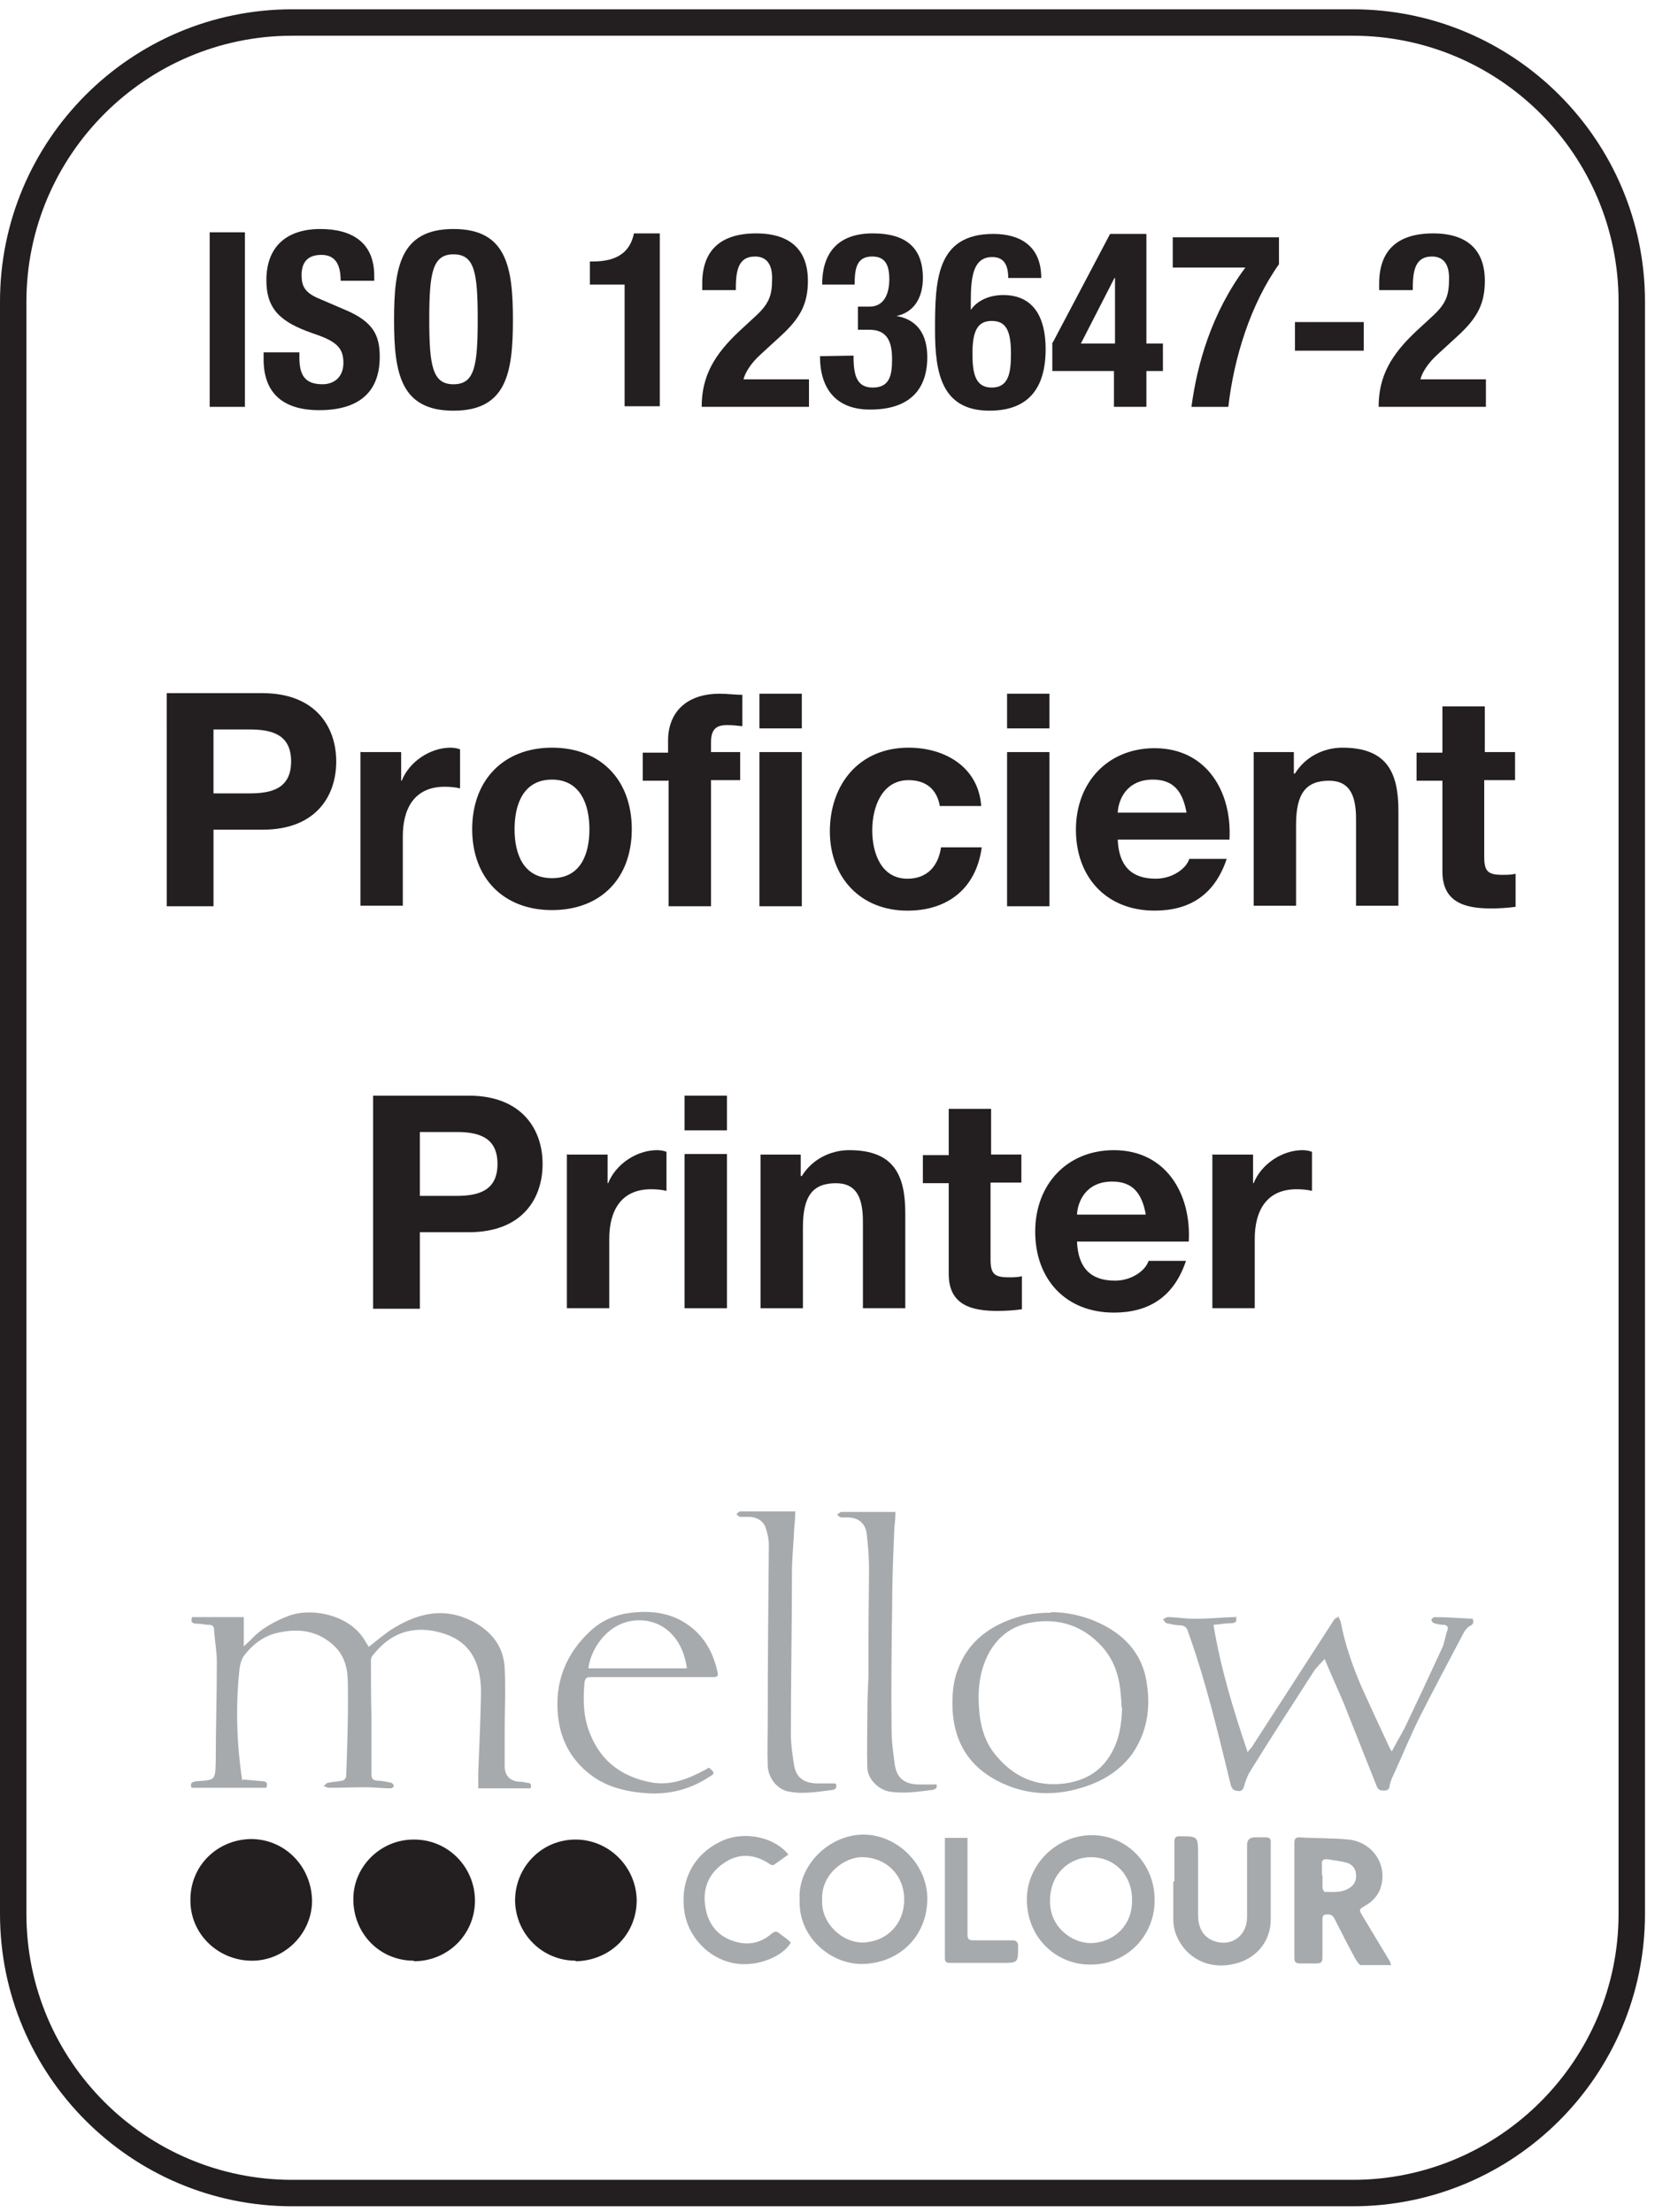 <svg fill="none" height="139" viewBox="0 0 104 139" width="104" xmlns="http://www.w3.org/2000/svg"><path d="m85.006 138.626h-66.642c-10.133 0-18.364-8.234-18.364-18.371v-101.3c0-10.137 8.231-18.371 18.364-18.371h66.642c10.133 0 18.364 8.234 18.364 18.371v101.3c0 10.137-8.231 18.371-18.364 18.371zm-66.642-136.381c-9.199 0-16.704 7.508-16.704 16.71v101.3c0 9.237 7.505 16.71 16.704 16.71h66.642c9.199 0 16.704-7.507 16.704-16.71v-101.3c0-9.237-7.505-16.71-16.704-16.71z" fill="#231f20"/><path d="m15.32 111.813c.415.034.761.069 1.141.103.277 0 .381.104.277.416h-4.703c-.104-.277 0-.381.346-.416 1.141-.069 1.141-.069 1.176-1.176 0-2.11.069-4.221.069-6.331 0-.657-.138-1.349-.173-2.007 0-.242-.138-.311-.346-.311-.242 0-.45-.069-.692-.069-.346 0-.45-.104-.346-.415h3.251v1.833s.311-.277.415-.38c.657-.727 1.487-1.177 2.386-1.523 1.418-.553 3.942-.103 4.876 1.661.035.069.104.138.173.277.45-.346.899-.727 1.349-1.038 1.66-1.073 3.389-1.522 5.257-.519 1.141.623 1.867 1.557 1.937 2.871.069 1.35 0 2.699 0 4.048v2.145c0 .588.346.934.934.969.173 0 .346.035.484.069.242 0 .277.139.207.346h-3.285c0-.311 0-.657 0-.969.069-1.66.138-3.321.173-5.016 0-.796-.104-1.592-.484-2.283-.519-.969-1.452-1.419-2.525-1.627-1.625-.276-2.836.312-3.804 1.557-.069.07-.104.208-.104.277 0 1.211 0 2.422.035 3.633v3.529c0 .276.069.38.346.415.311 0 .588.069.899.138.069 0 .138.139.173.208-.069.069-.138.138-.207.138-.519 0-1.038-.069-1.591-.069-.761 0-1.522.035-2.283.035-.104 0-.207-.07-.346-.104.104-.069.173-.208.277-.208.277-.069.588-.069.899-.138.104 0 .242-.173.242-.277.069-1.937.138-3.875.104-5.847 0-.865-.173-1.695-.865-2.352-1.003-.935-2.179-1.107-3.458-.831-.899.173-1.591.692-2.144 1.384-.207.242-.311.623-.346.969-.242 2.318-.173 4.601.173 6.919z" fill="#a7aaad"/><path d="m26.007 123.196c-2.144 0-3.804-1.695-3.804-3.875 0-2.076 1.764-3.771 3.839-3.736 2.11 0 3.804 1.729 3.804 3.84 0 2.11-1.694 3.805-3.839 3.805z" fill="#231f20"/><path d="m15.839 123.197c-2.144 0-3.908-1.696-3.873-3.841 0-2.145 1.695-3.771 3.804-3.805 2.11 0 3.804 1.695 3.839 3.875 0 2.041-1.695 3.771-3.77 3.771z" fill="#231f20"/><path d="m36.171 123.195c-2.075 0-3.77-1.66-3.804-3.771 0-2.11 1.66-3.84 3.804-3.84 2.075 0 3.804 1.695 3.839 3.806 0 2.145-1.66 3.805-3.839 3.84z" fill="#231f20"/><path d="m77.639 101.539c.138.346 0 .45-.277.45-.346 0-.692.069-1.107.104.45 2.733 1.245 5.328 2.144 7.992.104-.139.173-.208.242-.277 1.729-2.664 3.458-5.363 5.188-8.027.069-.104.207-.138.277-.207.035.103.104.207.138.311.277 1.453.761 2.837 1.349 4.186.553 1.211 1.107 2.422 1.66 3.598.035.104.104.208.207.381.277-.554.588-1.038.83-1.522.795-1.661 1.556-3.287 2.317-4.948.173-.346.207-.761.346-1.141.069-.208 0-.312-.207-.346-.207 0-.415-.035-.623-.104-.069 0-.173-.139-.173-.208s.138-.173.207-.173c.795 0 1.591.069 2.386.104.069.208.069.346-.173.45-.138.069-.242.207-.346.346-.934 1.764-1.867 3.529-2.767 5.293-.623 1.246-1.141 2.526-1.729 3.806-.104.207-.173.415-.207.623-.035.242-.173.276-.381.276s-.311-.034-.415-.242c-.692-1.73-1.383-3.494-2.075-5.224-.38-.9-.795-1.799-1.21-2.802-.242.276-.519.519-.692.795-1.314 2.042-2.663 4.117-3.942 6.193-.207.312-.346.692-.45 1.073-.104.311-.346.242-.519.207-.104 0-.242-.173-.277-.276-.795-3.253-1.556-6.505-2.697-9.688-.069-.242-.173-.38-.45-.415-.311 0-.588-.069-.899-.138-.104 0-.138-.173-.242-.242.104-.035.207-.139.311-.139.553 0 1.107.104 1.66.104.795 0 1.591-.069 2.386-.104h.311z" fill="#a7abad"/><path d="m66.052 101.297c1.245 0 2.594.346 3.804 1.107 1.245.796 2.006 1.903 2.213 3.39.242 1.592 0 3.08-.934 4.429-.795 1.072-1.902 1.73-3.182 2.11-1.695.519-3.355.45-4.945-.276-1.971-.9-3.009-2.422-3.147-4.567-.035-.9 0-1.765.346-2.63.553-1.487 1.625-2.421 3.043-3.01.83-.346 1.729-.519 2.801-.519zm4.427 5.985c0-.277-.035-.657-.069-1.003-.104-1.073-.45-2.041-1.176-2.837-1.141-1.246-2.594-1.765-4.254-1.522-1.28.173-2.248.83-2.87 2.006-.623 1.211-.692 2.491-.553 3.806.104.899.38 1.764.968 2.491 1.141 1.418 2.594 2.076 4.392 1.834 1.245-.173 2.248-.727 2.905-1.869.519-.899.657-1.833.692-2.906z" fill="#a7aaad"/><path d="m44.58 111.086c.346.311.346.346 0 .553-1.314.865-2.732 1.177-4.288 1.004-1.072-.104-2.11-.381-3.009-1.004-1.314-.934-2.041-2.214-2.213-3.771-.242-2.145.484-3.978 2.075-5.431.726-.658 1.591-1.004 2.559-1.108 1.21-.138 2.386 0 3.424.692 1.107.727 1.694 1.799 1.971 3.08.069.276-.138.276-.311.276-.899 0-1.764 0-2.663 0-1.66 0-3.355 0-5.015 0-.242 0-.346.07-.38.346-.104 1.142-.069 2.249.38 3.287.692 1.695 2.006 2.629 3.77 2.975 1.245.243 2.352-.207 3.389-.761.069-.034.173-.104.242-.138zm-7.574-6.262h6.156c-.242-1.903-1.522-3.114-3.182-3.01-1.729.104-2.836 1.695-3.009 3.01z" fill="#a7aaad"/><path d="m87.461 123.472c-.692 0-1.314 0-1.937 0-.104 0-.242-.208-.346-.381-.45-.83-.899-1.695-1.314-2.525-.104-.208-.207-.277-.45-.277-.242 0-.311.069-.311.311v2.387c0 .277-.069.381-.38.381-.346 0-.657 0-1.003 0-.277 0-.381-.069-.381-.346 0-1.661 0-3.321 0-4.982 0-.761 0-1.488 0-2.249 0-.242.069-.346.311-.346 1.038.07 2.075.035 3.112.139 1.452.173 2.386 1.487 2.04 2.871-.138.588-.519 1.004-1.003 1.28-.415.243-.415.243-.173.658.588.968 1.141 1.903 1.729 2.871 0 .035 0 .069.069.208zm-4.357-5.639v.795c0 .069.104.242.138.242.553 0 1.072.07 1.556-.242.277-.173.45-.45.415-.83 0-.381-.242-.657-.588-.761-.381-.104-.761-.139-1.176-.208-.277-.034-.415.035-.38.346v.658z" fill="#a6aaad"/><path d="m72.555 119.426c0 2.179-1.729 4.047-4.081 4.013-2.11 0-4.046-1.73-3.942-4.29.104-2.076 1.902-3.84 4.081-3.84 2.213 0 3.977 1.833 3.942 4.117zm-1.418-.07c0-1.556-1.107-2.664-2.594-2.664-1.28 0-2.594 1.004-2.559 2.803 0 1.591 1.383 2.629 2.628 2.595 1.452-.07 2.559-1.177 2.525-2.699z" fill="#a7aaad"/><path d="m50.249 119.356c-.138-2.076 1.798-4.083 4.012-4.083 2.11 0 4.046 1.869 4.012 4.083-.035 2.318-1.764 4.013-4.115 4.048-2.006 0-4.012-1.73-3.908-4.048zm1.418 0c-.104 1.488 1.28 2.733 2.594 2.698 1.487-.069 2.559-1.176 2.559-2.698s-1.107-2.63-2.594-2.664c-1.176-.035-2.663 1.107-2.559 2.698z" fill="#a7aaad"/><path d="m52.533 112.09c.069.208 0 .346-.242.381-.899.104-1.764.277-2.697.104-.692-.104-1.314-.796-1.349-1.626-.035-.969 0-1.903 0-2.872 0-3.667.035-7.334.069-11.002 0-.346-.069-.657-.173-1.003-.138-.484-.553-.761-1.072-.761-.173 0-.381 0-.553 0-.069 0-.173-.104-.242-.173.069-.069.173-.173.242-.173h2.04 1.418c0 .381-.035.761-.069 1.107-.035.9-.138 1.834-.138 2.733 0 3.391-.069 6.747-.069 10.137 0 .657.104 1.349.207 2.007.138.726.588 1.072 1.383 1.107h1.176z" fill="#a7aaad"/><path d="m58.827 112.091c.104.208 0 .346-.277.38-.865.104-1.729.243-2.628.104-.692-.104-1.383-.761-1.418-1.487-.035-1.142 0-2.284 0-3.426 0-.761.035-1.522.069-2.318 0-.691 0-1.383 0-2.075 0-1.626.035-3.218.035-4.844 0-.657-.069-1.349-.138-2.007-.069-.692-.519-1.073-1.21-1.073-.138 0-.277 0-.38 0-.104 0-.207-.104-.277-.173.104-.069.173-.173.277-.173h1.245 2.144c0 .381-.035.727-.069 1.038-.069 1.626-.138 3.252-.138 4.878-.035 2.595-.069 5.19-.035 7.784 0 .727.104 1.488.207 2.215.138.83.623 1.176 1.452 1.21h1.107z" fill="#a7aaad"/><path d="m73.8 118.179c0-.83 0-1.626 0-2.456 0-.242.069-.346.311-.346 1.176 0 1.176 0 1.176 1.142v3.805c0 .831.346 1.384.968 1.626 1.107.416 2.11-.311 2.11-1.487 0-1.523 0-3.045 0-4.533 0-.322.161-.484.484-.484h.692c.242 0 .346.104.311.346v4.844c0 1.314-.899 2.525-2.49 2.802-1.452.277-2.836-.415-3.424-1.799-.138-.311-.207-.692-.207-1.038 0-.796 0-1.557 0-2.352z" fill="#a7aaad"/><path d="m49.556 116.519c-.311.208-.623.45-.934.658-.069.034-.207 0-.277-.07-.934-.622-1.937-.692-2.87-.034-.968.657-1.349 1.626-1.141 2.802.173.969.692 1.695 1.625 2.041.899.346 1.764.243 2.525-.415.207-.173.346-.173.519 0 .242.173.484.346.692.554-.415.795-2.006 1.557-3.493 1.314-1.694-.276-3.043-1.729-3.216-3.425-.242-2.179.934-3.667 2.49-4.324 1.418-.588 3.285-.139 4.081.934z" fill="#a7aaad"/><path d="m59.413 115.48h1.383v.416 5.639c0 .277.069.381.346.381h2.455c.277 0 .38.103.38.38 0 1.038 0 1.038-1.038 1.038-1.072 0-2.144 0-3.216 0-.242 0-.346-.035-.346-.311 0-2.457 0-4.879 0-7.335 0-.069 0-.104 0-.208z" fill="#a6aaad"/><g fill="#231f20"><path d="m10.477 43.553h6.018c3.32 0 4.634 2.111 4.634 4.29s-1.28 4.29-4.634 4.29h-3.078v4.809h-2.939zm2.939 6.297h2.283c1.383 0 2.594-.311 2.594-2.007 0-1.695-1.21-2.007-2.594-2.007h-2.283z"/><path d="m22.683 47.255h2.525v1.799h.035c.484-1.211 1.798-2.076 3.078-2.076.173 0 .415.035.588.104v2.456c-.242-.069-.623-.104-.968-.104-1.937 0-2.628 1.419-2.628 3.114v4.359h-2.663v-9.687z"/><path d="m34.687 46.978c3.043 0 5.014 2.007 5.014 5.12 0 3.114-1.971 5.086-5.014 5.086-3.043 0-5.015-2.007-5.015-5.086 0-3.079 1.971-5.12 5.015-5.12zm0 8.2c1.833 0 2.352-1.557 2.352-3.079 0-1.522-.553-3.114-2.352-3.114-1.798 0-2.352 1.557-2.352 3.114 0 1.557.553 3.079 2.352 3.079z"/><path d="m41.981 49.054h-1.591v-1.764h1.591v-.761c0-1.695 1.072-2.941 3.251-2.941.484 0 .968.069 1.418.069v1.972c-.311-.035-.623-.069-.968-.069-.726 0-1.003.311-1.003 1.107v.588h1.833v1.764h-1.833v7.923h-2.663v-7.923z"/><path d="m50.386 45.767h-2.663v-2.18h2.663zm-2.663 1.488h2.663v9.687h-2.663z"/><path d="m59.065 50.68c-.173-1.073-.865-1.661-1.971-1.661-1.695 0-2.283 1.73-2.283 3.148 0 1.418.553 3.045 2.213 3.045 1.245 0 1.937-.796 2.11-1.972h2.559c-.346 2.56-2.11 3.979-4.669 3.979-2.94 0-4.876-2.076-4.876-4.982 0-2.906 1.798-5.259 4.946-5.259 2.283 0 4.392 1.211 4.565 3.667h-2.594z"/><path d="m65.948 45.767h-2.663v-2.18h2.663zm-2.663 1.488h2.663v9.687h-2.663z"/><path d="m70.238 52.755c.069 1.695.899 2.456 2.386 2.456 1.072 0 1.937-.657 2.11-1.246h2.352c-.761 2.283-2.352 3.252-4.53 3.252-3.043 0-4.945-2.11-4.945-5.086 0-2.975 2.006-5.12 4.945-5.12 3.285 0 4.876 2.768 4.703 5.743h-6.986zm4.323-1.695c-.242-1.349-.83-2.076-2.11-2.076-1.694 0-2.179 1.315-2.213 2.076z"/><path d="m78.781 47.255h2.525v1.349h.069c.657-1.073 1.833-1.626 2.974-1.626 2.836 0 3.527 1.591 3.527 3.979v5.951h-2.663v-5.466c0-1.591-.484-2.387-1.694-2.387-1.452 0-2.075.796-2.075 2.768v5.086h-2.663v-9.687z"/><path d="m93.269 47.254h1.937v1.764h-1.937v4.809c0 .899.207 1.142 1.141 1.142.277 0 .553 0 .83-.069v2.076c-.45.069-1.038.104-1.556.104-1.625 0-3.043-.381-3.043-2.318v-5.708h-1.625v-1.764h1.625v-2.906h2.663v2.906z"/><path d="m23.445 68.844h6.018c3.32 0 4.634 2.11 4.634 4.29s-1.28 4.29-4.634 4.29h-3.078v4.809h-2.94zm2.94 6.297h2.283c1.383 0 2.594-.311 2.594-2.007 0-1.695-1.21-2.007-2.594-2.007h-2.283z"/><path d="m35.656 72.544h2.525v1.799h.035c.484-1.211 1.798-2.076 3.078-2.076.173 0 .415.035.588.104v2.456c-.242-.069-.623-.104-.968-.104-1.937 0-2.628 1.418-2.628 3.114v4.359h-2.663v-9.687z"/><path d="m45.682 71.023h-2.663v-2.18h2.663zm-2.663 1.488h2.663v9.687h-2.663z"/><path d="m47.793 72.544h2.525v1.349h.069c.657-1.073 1.833-1.626 2.974-1.626 2.836 0 3.527 1.591 3.527 3.979v5.951h-2.663v-5.466c0-1.591-.484-2.387-1.695-2.387-1.452 0-2.075.796-2.075 2.768v5.086h-2.663v-9.687z"/><path d="m62.246 72.543h1.937v1.764h-1.937v4.809c0 .9.207 1.142 1.141 1.142.277 0 .553 0.0.83-.069v2.076c-.45.069-1.038.104-1.556.104-1.625 0-3.043-.381-3.043-2.318v-5.708h-1.625v-1.764h1.625v-2.906h2.663v2.906z"/><path d="m67.679 78.011c.069 1.695.899 2.456 2.386 2.456 1.072 0 1.937-.657 2.11-1.245h2.352c-.761 2.283-2.352 3.252-4.53 3.252-3.043 0-4.945-2.11-4.945-5.086 0-2.975 2.006-5.12 4.945-5.12 3.285 0 4.876 2.768 4.703 5.743h-6.986zm4.323-1.695c-.242-1.349-.83-2.076-2.11-2.076-1.694 0-2.179 1.315-2.213 2.076z"/><path d="m76.218 72.544h2.525v1.799h.035c.484-1.211 1.798-2.076 3.078-2.076.173 0 .415.035.588.104v2.456c-.242-.069-.623-.104-.968-.104-1.937 0-2.628 1.418-2.628 3.114v4.359h-2.663v-9.687z"/><path d="m13.176 25.563v-10.967h2.213v10.967z"/><path d="m18.814 22.138v.311c0 1.038.277 1.695 1.452 1.695.692 0 1.314-.415 1.314-1.349 0-1.003-.519-1.384-1.971-1.868-1.971-.692-2.87-1.488-2.87-3.321 0-2.145 1.314-3.217 3.389-3.217 1.971 0 3.389.83 3.389 2.941v.311h-2.11c0-1.038-.346-1.626-1.21-1.626-1.003 0-1.245.623-1.245 1.28 0 .692.207 1.107 1.141 1.488l1.695.727c1.66.727 2.075 1.557 2.075 2.906 0 2.318-1.418 3.356-3.804 3.356-2.386 0-3.493-1.176-3.493-3.183v-.45h2.213z"/><path d="m28.497 14.389c3.32 0 3.735 2.353 3.735 5.708s-.415 5.708-3.735 5.708-3.735-2.353-3.735-5.708.415-5.708 3.735-5.708zm0 9.756c1.314 0 1.522-1.107 1.522-4.082 0-2.975-.207-4.082-1.522-4.082-1.314 0-1.522 1.142-1.522 4.082 0 2.941.207 4.082 1.522 4.082z"/><path d="m39.249 25.562v-7.681h-2.179v-1.453h.207c1.452 0 2.317-.553 2.559-1.764h1.625v10.863h-2.213z"/><path d="m50.803 25.562h-6.709c0-1.937.795-3.287 2.386-4.774l.899-.83c.968-.865 1.141-1.384 1.141-2.491 0-.899-.38-1.349-1.072-1.349-1.107 0-1.21.969-1.21 2.11h-2.11v-.415c0-2.007 1.072-3.148 3.389-3.148 2.179 0 3.251 1.073 3.251 2.975 0 1.419-.45 2.318-1.695 3.46l-1.245 1.142c-.657.588-1.003 1.176-1.107 1.591h4.115v1.73z"/><path d="m53.637 22.414c0 1.246.242 1.937 1.21 1.937 1.072 0 1.21-.796 1.21-1.764s-.207-1.868-1.418-1.868h-.726v-1.453h.726c.934 0 1.245-.83 1.245-1.73 0-1.003-.346-1.419-1.072-1.419-.968 0-1.107.727-1.107 1.764h-2.04c0-2.145 1.141-3.217 3.182-3.217 2.041 0 3.147.865 3.147 2.802 0 1.315-.623 2.18-1.66 2.387 1.383.242 1.937 1.246 1.937 2.595 0 1.453-.588 3.287-3.597 3.287-2.11 0-3.147-1.28-3.147-3.356l2.11-.035z"/><path d="m63.357 17.467c0-.83-.277-1.315-1.003-1.315-1.176 0-1.349 1.176-1.349 2.768v.553c.38-.554 1.107-.934 2.04-.934 1.937 0 2.663 1.453 2.663 3.39 0 2.491-1.107 3.875-3.527 3.875-3.043 0-3.424-2.422-3.424-5.086 0-3.079.069-6.02 3.666-6.02 1.556 0 3.009.657 3.009 2.768h-2.11zm-1.038 6.885c1.072 0 1.21-.934 1.21-2.145 0-1.488-.346-2.041-1.21-2.041s-1.21.588-1.21 2.041c0 1.245.173 2.145 1.21 2.145z"/><path d="m66.16 21.515 3.597-6.816h2.283v6.885h1.038v1.73h-1.038v2.249h-2.04v-2.249h-3.873v-1.799zm3.873-4.048-2.11 4.117h2.144v-4.117z"/><path d="m80.37 14.908v1.695c-1.798 2.526-2.836 5.916-3.182 8.961h-2.317c.346-2.629 1.245-5.881 3.389-8.753h-4.565v-1.903h6.709z"/><path d="m85.698 20.236v1.799h-4.323v-1.799z"/><path d="m93.342 25.562h-6.709c0-1.937.795-3.287 2.386-4.774l.899-.83c.968-.865 1.141-1.384 1.141-2.491 0-.899-.38-1.349-1.072-1.349-1.107 0-1.21.969-1.21 2.11h-2.11v-.415c0-2.007 1.072-3.148 3.389-3.148 2.179 0 3.251 1.073 3.251 2.975 0 1.419-.45 2.318-1.695 3.46l-1.245 1.142c-.657.588-1.003 1.176-1.107 1.591h4.115v1.73z"/></g></svg>